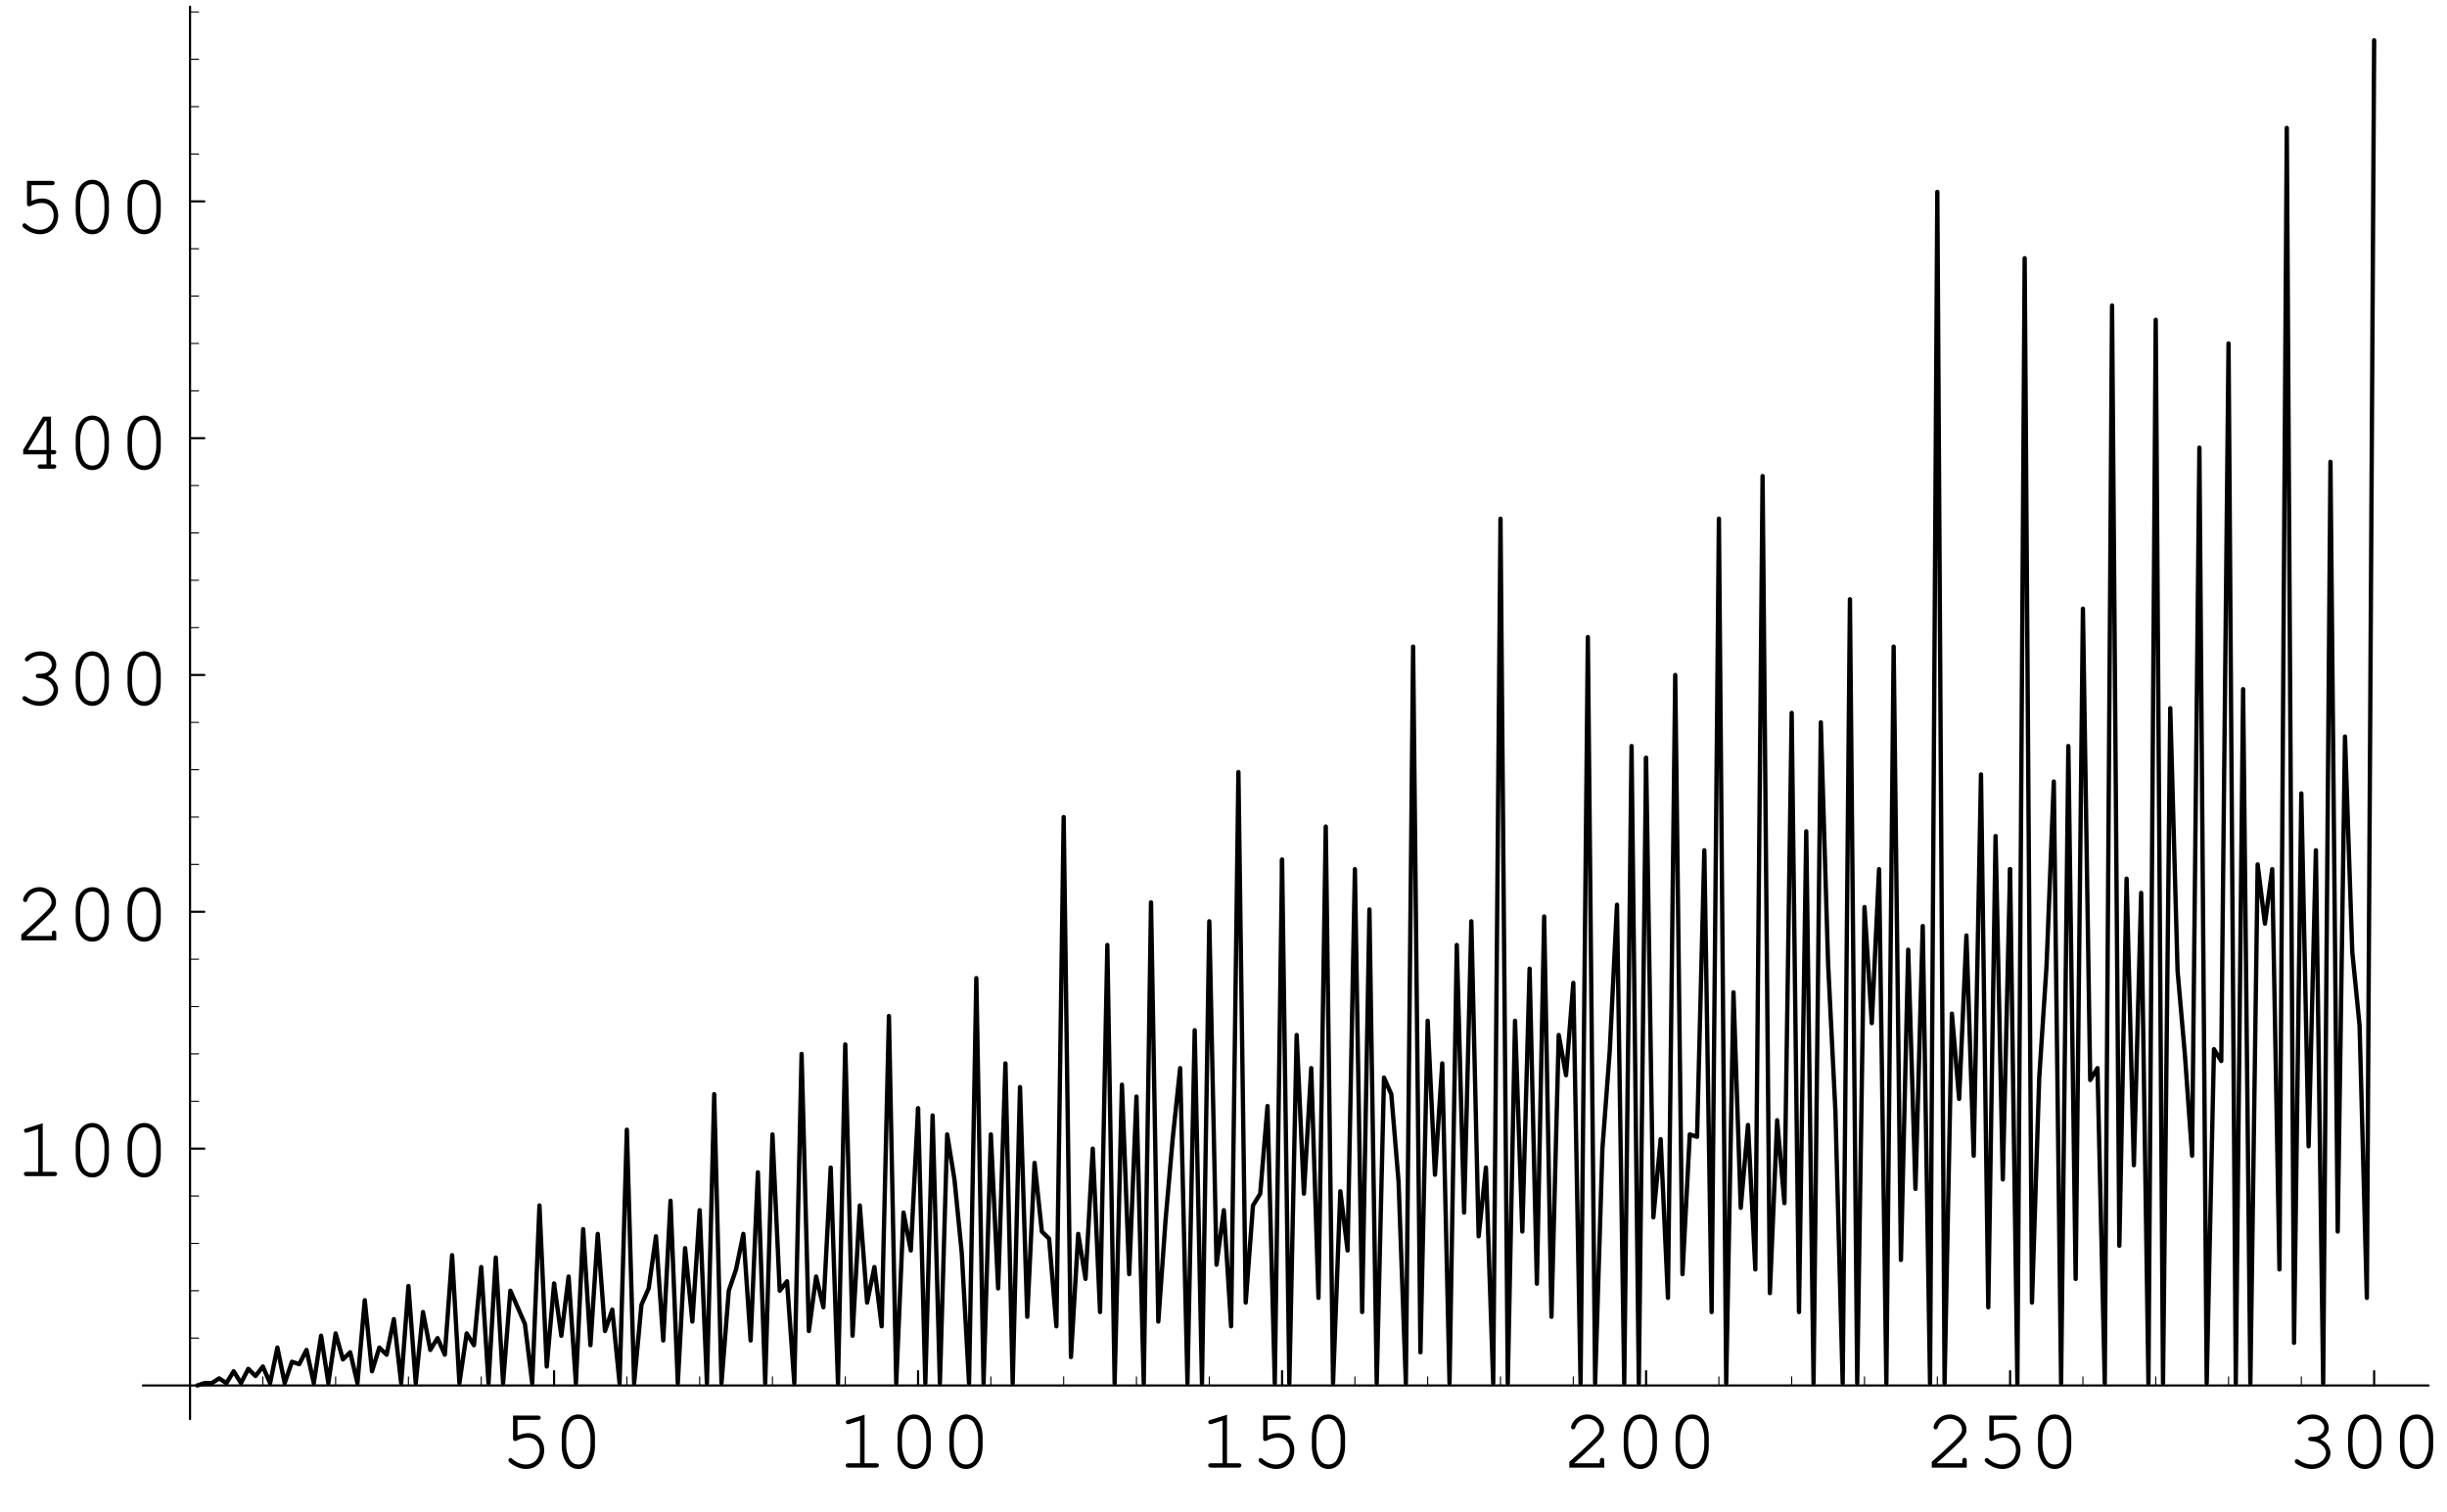 <?xml version="1.0" encoding="UTF-8"?>
<svg xmlns="http://www.w3.org/2000/svg" xmlns:xlink="http://www.w3.org/1999/xlink" width="282" height="174.25" viewBox="0 0 282 174.25">
<defs>
<g>
<g id="glyph-0-0">
</g>
<g id="glyph-0-1">
<path d="M 1.953 -5.5 L 4.297 -5.5 C 4.516 -5.5 4.625 -5.578 4.625 -5.75 C 4.625 -5.906 4.516 -6 4.297 -6 L 1.438 -6 L 1.438 -3.328 C 1.438 -3.172 1.531 -3.062 1.688 -3.062 C 1.734 -3.062 1.797 -3.078 1.922 -3.141 C 2.359 -3.359 2.75 -3.453 3.156 -3.453 C 3.969 -3.453 4.516 -2.875 4.516 -2.031 C 4.516 -1.031 3.859 -0.359 2.922 -0.359 C 2.359 -0.359 1.844 -0.578 1.359 -1 C 1.281 -1.078 1.219 -1.109 1.156 -1.109 C 1.016 -1.109 0.906 -1 0.906 -0.859 C 0.906 -0.703 1.047 -0.562 1.391 -0.344 C 1.906 -0.016 2.406 0.156 2.938 0.156 C 4.156 0.156 5.031 -0.75 5.031 -2.016 C 5.031 -3.141 4.266 -3.969 3.203 -3.969 C 2.781 -3.969 2.438 -3.875 1.953 -3.688 Z M 1.953 -5.5 "/>
</g>
<g id="glyph-0-2">
<path d="M 4.906 -3.484 C 4.906 -5.062 4.125 -6.125 3 -6.125 C 1.844 -6.125 1.078 -5.062 1.078 -3.484 L 1.078 -2.516 C 1.078 -0.922 1.844 0.156 3 0.156 C 4.125 0.156 4.906 -0.922 4.906 -2.516 Z M 1.594 -3.422 C 1.594 -4.047 1.766 -4.688 2.062 -5.141 C 2.266 -5.453 2.594 -5.625 3 -5.625 C 3.391 -5.625 3.719 -5.453 3.922 -5.141 C 4.203 -4.688 4.391 -4.047 4.391 -3.422 L 4.391 -2.562 C 4.391 -1.953 4.203 -1.297 3.922 -0.844 C 3.719 -0.531 3.391 -0.359 3 -0.359 C 2.594 -0.359 2.266 -0.531 2.062 -0.844 C 1.766 -1.297 1.594 -1.953 1.594 -2.562 Z M 1.594 -3.422 "/>
</g>
<g id="glyph-0-3">
<path d="M 3.25 -6.094 L 1.344 -5.5 C 1.156 -5.438 1.094 -5.391 1.094 -5.25 C 1.094 -5.109 1.219 -5 1.328 -5 C 1.359 -5 1.453 -5.016 1.5 -5.031 L 2.734 -5.422 L 2.734 -0.5 L 1.406 -0.5 C 1.188 -0.5 1.078 -0.422 1.078 -0.266 C 1.078 -0.094 1.188 0 1.406 0 L 4.594 0 C 4.797 0 4.906 -0.094 4.906 -0.266 C 4.906 -0.422 4.797 -0.5 4.594 -0.5 L 3.25 -0.5 Z M 3.25 -6.094 "/>
</g>
<g id="glyph-0-4">
<path d="M 1.344 -0.5 C 1.875 -0.969 2.5 -1.531 3.328 -2.328 C 4.578 -3.516 4.781 -3.812 4.781 -4.406 C 4.781 -5.328 3.891 -6.125 2.891 -6.125 C 2.266 -6.125 1.688 -5.859 1.312 -5.375 C 1.109 -5.125 0.984 -4.828 0.984 -4.641 C 0.984 -4.516 1.094 -4.406 1.234 -4.406 C 1.359 -4.406 1.438 -4.484 1.484 -4.641 C 1.656 -5.219 2.234 -5.625 2.891 -5.625 C 3.625 -5.625 4.266 -5.062 4.266 -4.406 C 4.266 -3.984 4.078 -3.734 3.156 -2.844 C 2.328 -2.047 1.578 -1.359 0.875 -0.75 L 0.781 -0.672 L 0.781 0 L 4.812 0 L 4.812 -0.812 C 4.812 -1.016 4.734 -1.125 4.562 -1.125 C 4.391 -1.125 4.297 -1.016 4.297 -0.812 L 4.297 -0.5 Z M 1.344 -0.5 "/>
</g>
<g id="glyph-0-5">
<path d="M 2.781 -3.547 C 2.562 -3.547 2.453 -3.453 2.453 -3.297 C 2.453 -3.141 2.562 -3.047 2.781 -3.047 C 3.734 -3.031 4.5 -2.422 4.5 -1.688 C 4.5 -0.969 3.766 -0.359 2.891 -0.359 C 2.344 -0.359 1.828 -0.531 1.359 -0.891 C 1.266 -0.953 1.219 -0.969 1.141 -0.969 C 1.016 -0.969 0.906 -0.859 0.906 -0.734 C 0.906 -0.562 1.031 -0.438 1.391 -0.266 C 1.906 0.016 2.375 0.156 2.891 0.156 C 4.062 0.156 5.016 -0.672 5.016 -1.688 C 5.016 -2.328 4.562 -2.953 3.859 -3.25 C 4.469 -3.547 4.812 -4.016 4.812 -4.562 C 4.812 -5.453 4.016 -6.125 3 -6.125 C 2.469 -6.125 1.953 -5.969 1.562 -5.672 C 1.328 -5.5 1.188 -5.328 1.188 -5.203 C 1.188 -5.078 1.297 -4.969 1.438 -4.969 C 1.516 -4.969 1.578 -5 1.625 -5.062 C 1.984 -5.453 2.406 -5.625 3 -5.625 C 3.734 -5.625 4.297 -5.172 4.297 -4.562 C 4.297 -4.25 4.109 -3.938 3.828 -3.75 C 3.578 -3.609 3.391 -3.547 3 -3.547 Z M 2.781 -3.547 "/>
</g>
<g id="glyph-0-6">
<path d="M 3.688 -1.656 L 3.688 -0.5 L 2.984 -0.5 C 2.781 -0.5 2.672 -0.422 2.672 -0.266 C 2.672 -0.094 2.781 0 2.984 0 L 4.5 0 C 4.703 0 4.812 -0.094 4.812 -0.266 C 4.812 -0.422 4.703 -0.5 4.5 -0.5 L 4.203 -0.5 L 4.203 -1.656 L 4.5 -1.656 C 4.703 -1.656 4.812 -1.734 4.812 -1.906 C 4.812 -2.062 4.703 -2.156 4.5 -2.156 L 4.203 -2.156 L 4.203 -6 L 3.281 -6 L 1 -2.188 L 1 -1.656 Z M 3.688 -2.156 L 1.531 -2.156 L 3.547 -5.5 L 3.688 -5.5 Z M 3.688 -2.156 "/>
</g>
</g>
</defs>
<path fill="none" stroke-width="2.5" stroke-linecap="round" stroke-linejoin="round" stroke="rgb(0%, 0%, 0%)" stroke-opacity="1" stroke-miterlimit="10" d="M 632.488 138.124 L 632.488 154.601 " transform="matrix(0.1, 0, 0, -0.1, 0.604, 173.503)"/>
<g fill="rgb(0%, 0%, 0%)" fill-opacity="1">
<use xlink:href="#glyph-0-1" x="57.687" y="169.159"/>
<use xlink:href="#glyph-0-2" x="63.661" y="169.159"/>
</g>
<path fill="none" stroke-width="2.5" stroke-linecap="round" stroke-linejoin="round" stroke="rgb(0%, 0%, 0%)" stroke-opacity="1" stroke-miterlimit="10" d="M 1051.981 138.124 L 1051.981 154.601 " transform="matrix(0.1, 0, 0, -0.1, 0.604, 173.503)"/>
<g fill="rgb(0%, 0%, 0%)" fill-opacity="1">
<use xlink:href="#glyph-0-3" x="96.385" y="169.159"/>
<use xlink:href="#glyph-0-2" x="102.36" y="169.159"/>
<use xlink:href="#glyph-0-2" x="108.334" y="169.159"/>
</g>
<path fill="none" stroke-width="2.5" stroke-linecap="round" stroke-linejoin="round" stroke="rgb(0%, 0%, 0%)" stroke-opacity="1" stroke-miterlimit="10" d="M 1471.474 138.124 L 1471.474 154.601 " transform="matrix(0.1, 0, 0, -0.1, 0.604, 173.503)"/>
<g fill="rgb(0%, 0%, 0%)" fill-opacity="1">
<use xlink:href="#glyph-0-3" x="138.156" y="169.159"/>
<use xlink:href="#glyph-0-1" x="144.131" y="169.159"/>
<use xlink:href="#glyph-0-2" x="150.105" y="169.159"/>
</g>
<path fill="none" stroke-width="2.5" stroke-linecap="round" stroke-linejoin="round" stroke="rgb(0%, 0%, 0%)" stroke-opacity="1" stroke-miterlimit="10" d="M 1890.968 138.124 L 1890.968 154.601 " transform="matrix(0.1, 0, 0, -0.1, 0.604, 173.503)"/>
<g fill="rgb(0%, 0%, 0%)" fill-opacity="1">
<use xlink:href="#glyph-0-4" x="180.071" y="169.159"/>
<use xlink:href="#glyph-0-2" x="186.045" y="169.159"/>
<use xlink:href="#glyph-0-2" x="192.019" y="169.159"/>
</g>
<path fill="none" stroke-width="2.5" stroke-linecap="round" stroke-linejoin="round" stroke="rgb(0%, 0%, 0%)" stroke-opacity="1" stroke-miterlimit="10" d="M 2310.461 138.124 L 2310.461 154.601 " transform="matrix(0.1, 0, 0, -0.1, 0.604, 173.503)"/>
<g fill="rgb(0%, 0%, 0%)" fill-opacity="1">
<use xlink:href="#glyph-0-4" x="221.842" y="169.159"/>
<use xlink:href="#glyph-0-1" x="227.816" y="169.159"/>
<use xlink:href="#glyph-0-2" x="233.791" y="169.159"/>
</g>
<path fill="none" stroke-width="2.5" stroke-linecap="round" stroke-linejoin="round" stroke="rgb(0%, 0%, 0%)" stroke-opacity="1" stroke-miterlimit="10" d="M 2729.993 138.124 L 2729.993 154.601 " transform="matrix(0.1, 0, 0, -0.1, 0.604, 173.503)"/>
<g fill="rgb(0%, 0%, 0%)" fill-opacity="1">
<use xlink:href="#glyph-0-5" x="263.553" y="169.159"/>
<use xlink:href="#glyph-0-2" x="269.527" y="169.159"/>
<use xlink:href="#glyph-0-2" x="275.501" y="169.159"/>
</g>
<path fill="none" stroke-width="1.25" stroke-linecap="round" stroke-linejoin="round" stroke="rgb(0%, 0%, 0%)" stroke-opacity="1" stroke-miterlimit="10" d="M 296.87 138.124 L 296.87 148.01 " transform="matrix(0.1, 0, 0, -0.1, 0.604, 173.503)"/>
<path fill="none" stroke-width="1.25" stroke-linecap="round" stroke-linejoin="round" stroke="rgb(0%, 0%, 0%)" stroke-opacity="1" stroke-miterlimit="10" d="M 380.745 138.124 L 380.745 148.01 " transform="matrix(0.1, 0, 0, -0.1, 0.604, 173.503)"/>
<path fill="none" stroke-width="1.25" stroke-linecap="round" stroke-linejoin="round" stroke="rgb(0%, 0%, 0%)" stroke-opacity="1" stroke-miterlimit="10" d="M 464.659 138.124 L 464.659 148.01 " transform="matrix(0.1, 0, 0, -0.1, 0.604, 173.503)"/>
<path fill="none" stroke-width="1.25" stroke-linecap="round" stroke-linejoin="round" stroke="rgb(0%, 0%, 0%)" stroke-opacity="1" stroke-miterlimit="10" d="M 548.535 138.124 L 548.535 148.01 " transform="matrix(0.1, 0, 0, -0.1, 0.604, 173.503)"/>
<path fill="none" stroke-width="1.25" stroke-linecap="round" stroke-linejoin="round" stroke="rgb(0%, 0%, 0%)" stroke-opacity="1" stroke-miterlimit="10" d="M 716.363 138.124 L 716.363 148.01 " transform="matrix(0.1, 0, 0, -0.1, 0.604, 173.503)"/>
<path fill="none" stroke-width="1.25" stroke-linecap="round" stroke-linejoin="round" stroke="rgb(0%, 0%, 0%)" stroke-opacity="1" stroke-miterlimit="10" d="M 800.278 138.124 L 800.278 148.01 " transform="matrix(0.1, 0, 0, -0.1, 0.604, 173.503)"/>
<path fill="none" stroke-width="1.25" stroke-linecap="round" stroke-linejoin="round" stroke="rgb(0%, 0%, 0%)" stroke-opacity="1" stroke-miterlimit="10" d="M 884.153 138.124 L 884.153 148.01 " transform="matrix(0.1, 0, 0, -0.1, 0.604, 173.503)"/>
<path fill="none" stroke-width="1.25" stroke-linecap="round" stroke-linejoin="round" stroke="rgb(0%, 0%, 0%)" stroke-opacity="1" stroke-miterlimit="10" d="M 968.067 138.124 L 968.067 148.01 " transform="matrix(0.1, 0, 0, -0.1, 0.604, 173.503)"/>
<path fill="none" stroke-width="1.25" stroke-linecap="round" stroke-linejoin="round" stroke="rgb(0%, 0%, 0%)" stroke-opacity="1" stroke-miterlimit="10" d="M 1135.856 138.124 L 1135.856 148.01 " transform="matrix(0.1, 0, 0, -0.1, 0.604, 173.503)"/>
<path fill="none" stroke-width="1.25" stroke-linecap="round" stroke-linejoin="round" stroke="rgb(0%, 0%, 0%)" stroke-opacity="1" stroke-miterlimit="10" d="M 1219.771 138.124 L 1219.771 148.01 " transform="matrix(0.1, 0, 0, -0.1, 0.604, 173.503)"/>
<path fill="none" stroke-width="1.25" stroke-linecap="round" stroke-linejoin="round" stroke="rgb(0%, 0%, 0%)" stroke-opacity="1" stroke-miterlimit="10" d="M 1303.646 138.124 L 1303.646 148.01 " transform="matrix(0.1, 0, 0, -0.1, 0.604, 173.503)"/>
<path fill="none" stroke-width="1.25" stroke-linecap="round" stroke-linejoin="round" stroke="rgb(0%, 0%, 0%)" stroke-opacity="1" stroke-miterlimit="10" d="M 1387.599 138.124 L 1387.599 148.01 " transform="matrix(0.1, 0, 0, -0.1, 0.604, 173.503)"/>
<path fill="none" stroke-width="1.25" stroke-linecap="round" stroke-linejoin="round" stroke="rgb(0%, 0%, 0%)" stroke-opacity="1" stroke-miterlimit="10" d="M 1555.389 138.124 L 1555.389 148.01 " transform="matrix(0.1, 0, 0, -0.1, 0.604, 173.503)"/>
<path fill="none" stroke-width="1.25" stroke-linecap="round" stroke-linejoin="round" stroke="rgb(0%, 0%, 0%)" stroke-opacity="1" stroke-miterlimit="10" d="M 1639.264 138.124 L 1639.264 148.01 " transform="matrix(0.1, 0, 0, -0.1, 0.604, 173.503)"/>
<path fill="none" stroke-width="1.25" stroke-linecap="round" stroke-linejoin="round" stroke="rgb(0%, 0%, 0%)" stroke-opacity="1" stroke-miterlimit="10" d="M 1723.178 138.124 L 1723.178 148.01 " transform="matrix(0.1, 0, 0, -0.1, 0.604, 173.503)"/>
<path fill="none" stroke-width="1.25" stroke-linecap="round" stroke-linejoin="round" stroke="rgb(0%, 0%, 0%)" stroke-opacity="1" stroke-miterlimit="10" d="M 1807.092 138.124 L 1807.092 148.01 " transform="matrix(0.1, 0, 0, -0.1, 0.604, 173.503)"/>
<path fill="none" stroke-width="1.25" stroke-linecap="round" stroke-linejoin="round" stroke="rgb(0%, 0%, 0%)" stroke-opacity="1" stroke-miterlimit="10" d="M 1974.882 138.124 L 1974.882 148.01 " transform="matrix(0.1, 0, 0, -0.1, 0.604, 173.503)"/>
<path fill="none" stroke-width="1.25" stroke-linecap="round" stroke-linejoin="round" stroke="rgb(0%, 0%, 0%)" stroke-opacity="1" stroke-miterlimit="10" d="M 2058.757 138.124 L 2058.757 148.01 " transform="matrix(0.1, 0, 0, -0.1, 0.604, 173.503)"/>
<path fill="none" stroke-width="1.25" stroke-linecap="round" stroke-linejoin="round" stroke="rgb(0%, 0%, 0%)" stroke-opacity="1" stroke-miterlimit="10" d="M 2142.671 138.124 L 2142.671 148.01 " transform="matrix(0.1, 0, 0, -0.1, 0.604, 173.503)"/>
<path fill="none" stroke-width="1.25" stroke-linecap="round" stroke-linejoin="round" stroke="rgb(0%, 0%, 0%)" stroke-opacity="1" stroke-miterlimit="10" d="M 2226.586 138.124 L 2226.586 148.01 " transform="matrix(0.1, 0, 0, -0.1, 0.604, 173.503)"/>
<path fill="none" stroke-width="1.25" stroke-linecap="round" stroke-linejoin="round" stroke="rgb(0%, 0%, 0%)" stroke-opacity="1" stroke-miterlimit="10" d="M 2394.375 138.124 L 2394.375 148.01 " transform="matrix(0.1, 0, 0, -0.1, 0.604, 173.503)"/>
<path fill="none" stroke-width="1.25" stroke-linecap="round" stroke-linejoin="round" stroke="rgb(0%, 0%, 0%)" stroke-opacity="1" stroke-miterlimit="10" d="M 2478.289 138.124 L 2478.289 148.01 " transform="matrix(0.1, 0, 0, -0.1, 0.604, 173.503)"/>
<path fill="none" stroke-width="1.25" stroke-linecap="round" stroke-linejoin="round" stroke="rgb(0%, 0%, 0%)" stroke-opacity="1" stroke-miterlimit="10" d="M 2562.204 138.124 L 2562.204 148.01 " transform="matrix(0.1, 0, 0, -0.1, 0.604, 173.503)"/>
<path fill="none" stroke-width="1.25" stroke-linecap="round" stroke-linejoin="round" stroke="rgb(0%, 0%, 0%)" stroke-opacity="1" stroke-miterlimit="10" d="M 2646.079 138.124 L 2646.079 148.01 " transform="matrix(0.1, 0, 0, -0.1, 0.604, 173.503)"/>
<path fill="none" stroke-width="2.5" stroke-linecap="round" stroke-linejoin="round" stroke="rgb(0%, 0%, 0%)" stroke-opacity="1" stroke-miterlimit="10" d="M 158.621 138.124 L 2792.684 138.124 " transform="matrix(0.1, 0, 0, -0.1, 0.604, 173.503)"/>
<path fill="none" stroke-width="2.5" stroke-linecap="round" stroke-linejoin="round" stroke="rgb(0%, 0%, 0%)" stroke-opacity="1" stroke-miterlimit="10" d="M 212.956 411.091 L 229.393 411.091 " transform="matrix(0.1, 0, 0, -0.1, 0.604, 173.503)"/>
<g fill="rgb(0%, 0%, 0%)" fill-opacity="1">
<use xlink:href="#glyph-0-3" x="1.673" y="135.563"/>
<use xlink:href="#glyph-0-2" x="7.647" y="135.563"/>
<use xlink:href="#glyph-0-2" x="13.621" y="135.563"/>
</g>
<path fill="none" stroke-width="2.5" stroke-linecap="round" stroke-linejoin="round" stroke="rgb(0%, 0%, 0%)" stroke-opacity="1" stroke-miterlimit="10" d="M 212.956 684.058 L 229.393 684.058 " transform="matrix(0.1, 0, 0, -0.1, 0.604, 173.503)"/>
<g fill="rgb(0%, 0%, 0%)" fill-opacity="1">
<use xlink:href="#glyph-0-4" x="1.673" y="108.383"/>
<use xlink:href="#glyph-0-2" x="7.647" y="108.383"/>
<use xlink:href="#glyph-0-2" x="13.621" y="108.383"/>
</g>
<path fill="none" stroke-width="2.5" stroke-linecap="round" stroke-linejoin="round" stroke="rgb(0%, 0%, 0%)" stroke-opacity="1" stroke-miterlimit="10" d="M 212.956 957.024 L 229.393 957.024 " transform="matrix(0.1, 0, 0, -0.1, 0.604, 173.503)"/>
<g fill="rgb(0%, 0%, 0%)" fill-opacity="1">
<use xlink:href="#glyph-0-5" x="1.673" y="81.203"/>
<use xlink:href="#glyph-0-2" x="7.647" y="81.203"/>
<use xlink:href="#glyph-0-2" x="13.621" y="81.203"/>
</g>
<path fill="none" stroke-width="2.5" stroke-linecap="round" stroke-linejoin="round" stroke="rgb(0%, 0%, 0%)" stroke-opacity="1" stroke-miterlimit="10" d="M 212.956 1229.952 L 229.393 1229.952 " transform="matrix(0.1, 0, 0, -0.1, 0.604, 173.503)"/>
<g fill="rgb(0%, 0%, 0%)" fill-opacity="1">
<use xlink:href="#glyph-0-6" x="1.673" y="54.025"/>
<use xlink:href="#glyph-0-2" x="7.647" y="54.025"/>
<use xlink:href="#glyph-0-2" x="13.621" y="54.025"/>
</g>
<path fill="none" stroke-width="2.5" stroke-linecap="round" stroke-linejoin="round" stroke="rgb(0%, 0%, 0%)" stroke-opacity="1" stroke-miterlimit="10" d="M 212.956 1502.919 L 229.393 1502.919 " transform="matrix(0.1, 0, 0, -0.1, 0.604, 173.503)"/>
<g fill="rgb(0%, 0%, 0%)" fill-opacity="1">
<use xlink:href="#glyph-0-1" x="1.673" y="26.845"/>
<use xlink:href="#glyph-0-2" x="7.647" y="26.845"/>
<use xlink:href="#glyph-0-2" x="13.621" y="26.845"/>
</g>
<path fill="none" stroke-width="1.25" stroke-linecap="round" stroke-linejoin="round" stroke="rgb(0%, 0%, 0%)" stroke-opacity="1" stroke-miterlimit="10" d="M 212.956 192.694 L 222.803 192.694 " transform="matrix(0.1, 0, 0, -0.1, 0.604, 173.503)"/>
<path fill="none" stroke-width="1.25" stroke-linecap="round" stroke-linejoin="round" stroke="rgb(0%, 0%, 0%)" stroke-opacity="1" stroke-miterlimit="10" d="M 212.956 247.303 L 222.803 247.303 " transform="matrix(0.1, 0, 0, -0.1, 0.604, 173.503)"/>
<path fill="none" stroke-width="1.25" stroke-linecap="round" stroke-linejoin="round" stroke="rgb(0%, 0%, 0%)" stroke-opacity="1" stroke-miterlimit="10" d="M 212.956 301.873 L 222.803 301.873 " transform="matrix(0.1, 0, 0, -0.1, 0.604, 173.503)"/>
<path fill="none" stroke-width="1.25" stroke-linecap="round" stroke-linejoin="round" stroke="rgb(0%, 0%, 0%)" stroke-opacity="1" stroke-miterlimit="10" d="M 212.956 356.482 L 222.803 356.482 " transform="matrix(0.1, 0, 0, -0.1, 0.604, 173.503)"/>
<path fill="none" stroke-width="1.25" stroke-linecap="round" stroke-linejoin="round" stroke="rgb(0%, 0%, 0%)" stroke-opacity="1" stroke-miterlimit="10" d="M 212.956 465.661 L 222.803 465.661 " transform="matrix(0.1, 0, 0, -0.1, 0.604, 173.503)"/>
<path fill="none" stroke-width="1.25" stroke-linecap="round" stroke-linejoin="round" stroke="rgb(0%, 0%, 0%)" stroke-opacity="1" stroke-miterlimit="10" d="M 212.956 520.27 L 222.803 520.27 " transform="matrix(0.1, 0, 0, -0.1, 0.604, 173.503)"/>
<path fill="none" stroke-width="1.25" stroke-linecap="round" stroke-linejoin="round" stroke="rgb(0%, 0%, 0%)" stroke-opacity="1" stroke-miterlimit="10" d="M 212.956 574.839 L 222.803 574.839 " transform="matrix(0.1, 0, 0, -0.1, 0.604, 173.503)"/>
<path fill="none" stroke-width="1.25" stroke-linecap="round" stroke-linejoin="round" stroke="rgb(0%, 0%, 0%)" stroke-opacity="1" stroke-miterlimit="10" d="M 212.956 629.449 L 222.803 629.449 " transform="matrix(0.1, 0, 0, -0.1, 0.604, 173.503)"/>
<path fill="none" stroke-width="1.25" stroke-linecap="round" stroke-linejoin="round" stroke="rgb(0%, 0%, 0%)" stroke-opacity="1" stroke-miterlimit="10" d="M 212.956 738.667 L 222.803 738.667 " transform="matrix(0.1, 0, 0, -0.1, 0.604, 173.503)"/>
<path fill="none" stroke-width="1.25" stroke-linecap="round" stroke-linejoin="round" stroke="rgb(0%, 0%, 0%)" stroke-opacity="1" stroke-miterlimit="10" d="M 212.956 793.236 L 222.803 793.236 " transform="matrix(0.1, 0, 0, -0.1, 0.604, 173.503)"/>
<path fill="none" stroke-width="1.25" stroke-linecap="round" stroke-linejoin="round" stroke="rgb(0%, 0%, 0%)" stroke-opacity="1" stroke-miterlimit="10" d="M 212.956 847.845 L 222.803 847.845 " transform="matrix(0.1, 0, 0, -0.1, 0.604, 173.503)"/>
<path fill="none" stroke-width="1.25" stroke-linecap="round" stroke-linejoin="round" stroke="rgb(0%, 0%, 0%)" stroke-opacity="1" stroke-miterlimit="10" d="M 212.956 902.415 L 222.803 902.415 " transform="matrix(0.1, 0, 0, -0.1, 0.604, 173.503)"/>
<path fill="none" stroke-width="1.25" stroke-linecap="round" stroke-linejoin="round" stroke="rgb(0%, 0%, 0%)" stroke-opacity="1" stroke-miterlimit="10" d="M 212.956 1011.594 L 222.803 1011.594 " transform="matrix(0.1, 0, 0, -0.1, 0.604, 173.503)"/>
<path fill="none" stroke-width="1.25" stroke-linecap="round" stroke-linejoin="round" stroke="rgb(0%, 0%, 0%)" stroke-opacity="1" stroke-miterlimit="10" d="M 212.956 1066.203 L 222.803 1066.203 " transform="matrix(0.1, 0, 0, -0.1, 0.604, 173.503)"/>
<path fill="none" stroke-width="1.25" stroke-linecap="round" stroke-linejoin="round" stroke="rgb(0%, 0%, 0%)" stroke-opacity="1" stroke-miterlimit="10" d="M 212.956 1120.773 L 222.803 1120.773 " transform="matrix(0.1, 0, 0, -0.1, 0.604, 173.503)"/>
<path fill="none" stroke-width="1.25" stroke-linecap="round" stroke-linejoin="round" stroke="rgb(0%, 0%, 0%)" stroke-opacity="1" stroke-miterlimit="10" d="M 212.956 1175.382 L 222.803 1175.382 " transform="matrix(0.1, 0, 0, -0.1, 0.604, 173.503)"/>
<path fill="none" stroke-width="1.25" stroke-linecap="round" stroke-linejoin="round" stroke="rgb(0%, 0%, 0%)" stroke-opacity="1" stroke-miterlimit="10" d="M 212.956 1284.561 L 222.803 1284.561 " transform="matrix(0.1, 0, 0, -0.1, 0.604, 173.503)"/>
<path fill="none" stroke-width="1.25" stroke-linecap="round" stroke-linejoin="round" stroke="rgb(0%, 0%, 0%)" stroke-opacity="1" stroke-miterlimit="10" d="M 212.956 1339.17 L 222.803 1339.17 " transform="matrix(0.1, 0, 0, -0.1, 0.604, 173.503)"/>
<path fill="none" stroke-width="1.25" stroke-linecap="round" stroke-linejoin="round" stroke="rgb(0%, 0%, 0%)" stroke-opacity="1" stroke-miterlimit="10" d="M 212.956 1393.74 L 222.803 1393.74 " transform="matrix(0.1, 0, 0, -0.1, 0.604, 173.503)"/>
<path fill="none" stroke-width="1.25" stroke-linecap="round" stroke-linejoin="round" stroke="rgb(0%, 0%, 0%)" stroke-opacity="1" stroke-miterlimit="10" d="M 212.956 1448.349 L 222.803 1448.349 " transform="matrix(0.1, 0, 0, -0.1, 0.604, 173.503)"/>
<path fill="none" stroke-width="1.25" stroke-linecap="round" stroke-linejoin="round" stroke="rgb(0%, 0%, 0%)" stroke-opacity="1" stroke-miterlimit="10" d="M 212.956 1557.528 L 222.803 1557.528 " transform="matrix(0.1, 0, 0, -0.1, 0.604, 173.503)"/>
<path fill="none" stroke-width="1.25" stroke-linecap="round" stroke-linejoin="round" stroke="rgb(0%, 0%, 0%)" stroke-opacity="1" stroke-miterlimit="10" d="M 212.956 1612.097 L 222.803 1612.097 " transform="matrix(0.1, 0, 0, -0.1, 0.604, 173.503)"/>
<path fill="none" stroke-width="1.25" stroke-linecap="round" stroke-linejoin="round" stroke="rgb(0%, 0%, 0%)" stroke-opacity="1" stroke-miterlimit="10" d="M 212.956 1666.706 L 222.803 1666.706 " transform="matrix(0.1, 0, 0, -0.1, 0.604, 173.503)"/>
<path fill="none" stroke-width="1.25" stroke-linecap="round" stroke-linejoin="round" stroke="rgb(0%, 0%, 0%)" stroke-opacity="1" stroke-miterlimit="10" d="M 212.956 1721.276 L 222.803 1721.276 " transform="matrix(0.1, 0, 0, -0.1, 0.604, 173.503)"/>
<path fill="none" stroke-width="2.5" stroke-linecap="round" stroke-linejoin="round" stroke="rgb(0%, 0%, 0%)" stroke-opacity="1" stroke-miterlimit="10" d="M 212.956 99.364 L 212.956 1727.318 " transform="matrix(0.1, 0, 0, -0.1, 0.604, 173.503)"/>
<path fill="none" stroke-width="5" stroke-linecap="round" stroke-linejoin="round" stroke="rgb(0%, 0%, 0%)" stroke-opacity="1" stroke-miterlimit="10" d="M 221.351 138.124 L 229.707 140.831 L 238.103 140.831 L 246.537 146.284 L 254.893 140.831 L 263.289 154.483 L 271.684 140.831 L 280.079 157.229 L 288.475 149.03 L 296.87 159.976 L 305.226 140.831 L 313.622 181.788 L 322.017 140.831 L 330.412 165.429 L 338.808 162.682 L 347.203 179.081 L 355.559 140.831 L 363.994 195.44 L 372.35 140.831 L 380.745 198.147 L 389.141 168.136 L 397.536 176.335 L 405.892 140.831 L 414.327 236.397 L 422.683 154.483 L 431.078 181.788 L 439.513 173.628 L 447.869 214.545 L 456.264 140.831 L 464.659 252.756 L 473.055 140.831 L 481.411 222.745 L 489.846 179.081 L 498.202 192.694 L 506.597 173.628 L 514.992 288.26 L 523.388 140.831 L 531.783 198.147 L 540.178 184.534 L 548.535 274.607 L 556.93 140.831 L 565.325 285.514 L 573.721 140.831 L 582.116 247.303 L 590.511 228.198 L 598.867 209.092 L 607.302 140.831 L 615.658 345.576 L 624.054 159.976 L 632.488 255.463 " transform="matrix(0.1, 0, 0, -0.1, 0.604, 173.503)"/>
<path fill="none" stroke-width="5" stroke-linecap="round" stroke-linejoin="round" stroke="rgb(0%, 0%, 0%)" stroke-opacity="1" stroke-miterlimit="10" d="M 632.488 255.463 L 640.844 195.44 L 649.24 263.662 L 657.635 140.831 L 666.03 318.271 L 674.386 184.534 L 682.821 312.818 L 691.177 200.893 L 699.572 225.491 L 707.968 140.831 L 716.363 432.903 L 724.759 140.831 L 733.154 230.944 L 741.51 250.01 L 749.905 310.072 L 758.301 189.987 L 766.696 351.029 L 775.091 140.831 L 783.487 296.42 L 791.843 211.799 L 800.278 340.123 L 808.634 140.831 L 817.029 473.86 L 825.424 140.831 L 833.82 247.303 L 842.215 271.861 L 850.61 312.818 L 859.006 189.987 L 867.362 383.786 L 875.796 140.831 L 884.153 427.45 L 892.548 247.303 L 900.943 258.209 L 909.339 140.831 L 917.734 520.27 L 926.129 200.893 L 934.486 263.662 L 942.881 228.198 L 951.276 389.239 L 959.672 140.831 L 968.067 531.176 L 976.462 195.44 L 984.818 345.576 L 993.253 233.651 L 1001.648 274.607 L 1010.004 206.346 L 1018.4 563.933 L 1026.795 140.831 L 1035.191 337.376 L 1043.586 293.713 L 1051.981 457.501 " transform="matrix(0.1, 0, 0, -0.1, 0.604, 173.503)"/>
<path fill="none" stroke-width="5" stroke-linecap="round" stroke-linejoin="round" stroke="rgb(0%, 0%, 0%)" stroke-opacity="1" stroke-miterlimit="10" d="M 1051.981 457.501 L 1060.337 140.831 L 1068.733 449.301 L 1077.128 140.831 L 1085.523 427.45 L 1093.919 375.587 L 1102.314 290.967 L 1110.71 140.831 L 1119.105 607.597 L 1127.461 140.831 L 1135.856 427.45 L 1144.252 250.01 L 1152.647 509.364 L 1161.003 140.831 L 1169.438 482.059 L 1177.794 217.292 L 1186.228 394.692 L 1194.624 315.525 L 1202.98 307.326 L 1211.375 206.346 L 1219.771 793.236 L 1228.166 170.882 L 1236.522 312.818 L 1244.957 260.955 L 1253.313 411.091 L 1261.708 222.745 L 1270.104 645.808 L 1278.499 140.831 L 1286.894 484.766 L 1295.29 266.408 L 1303.646 471.114 L 1312.041 140.831 L 1320.436 694.964 L 1328.832 211.799 L 1337.227 329.177 L 1345.623 424.704 L 1354.018 503.911 L 1362.413 140.831 L 1370.769 547.574 L 1379.165 140.831 L 1387.599 673.112 L 1395.955 277.354 L 1404.351 340.123 L 1412.746 206.346 L 1421.141 845.099 L 1429.537 233.651 L 1437.932 345.576 L 1446.288 359.189 L 1454.684 460.208 L 1463.079 140.831 L 1471.474 744.12 " transform="matrix(0.1, 0, 0, -0.1, 0.604, 173.503)"/>
<path fill="none" stroke-width="5" stroke-linecap="round" stroke-linejoin="round" stroke="rgb(0%, 0%, 0%)" stroke-opacity="1" stroke-miterlimit="10" d="M 1471.474 744.12 L 1479.831 140.831 L 1488.265 542.082 L 1496.621 359.189 L 1505.056 503.911 L 1513.412 239.104 L 1521.807 782.33 L 1530.203 140.831 L 1538.598 361.935 L 1546.954 293.713 L 1555.389 733.174 L 1563.745 222.745 L 1572.14 686.764 L 1580.536 140.831 L 1588.931 492.965 L 1597.326 473.86 L 1605.722 372.841 L 1614.117 140.831 L 1622.473 989.743 L 1630.908 176.335 L 1639.264 558.48 L 1647.659 381.04 L 1656.055 509.364 L 1664.45 140.831 L 1672.806 645.808 L 1681.241 337.376 L 1689.597 673.112 L 1697.992 310.072 L 1706.387 389.239 L 1714.783 140.831 L 1723.178 1137.171 L 1731.573 140.831 L 1739.93 558.48 L 1748.325 315.525 L 1756.72 618.542 L 1765.116 255.463 L 1773.511 678.605 L 1781.906 217.292 L 1790.302 542.082 L 1798.697 495.711 L 1807.092 602.144 L 1815.449 140.831 L 1823.844 1000.688 L 1832.239 140.831 L 1840.635 411.091 L 1849.03 522.977 L 1857.425 692.218 L 1865.781 140.831 L 1874.216 875.111 L 1882.572 140.831 L 1890.968 861.458 " transform="matrix(0.1, 0, 0, -0.1, 0.604, 173.503)"/>
<path fill="none" stroke-width="5" stroke-linecap="round" stroke-linejoin="round" stroke="rgb(0%, 0%, 0%)" stroke-opacity="1" stroke-miterlimit="10" d="M 1890.968 861.458 L 1899.363 331.923 L 1907.758 421.997 L 1916.154 239.104 L 1924.549 957.024 L 1932.905 266.408 L 1941.3 427.45 L 1949.696 424.704 L 1958.091 754.987 L 1966.487 222.745 L 1974.882 1137.171 L 1983.277 140.831 L 1991.673 591.238 L 2000.068 342.869 L 2008.424 438.395 L 2016.859 271.861 L 2025.215 1186.288 L 2033.61 244.557 L 2042.005 443.848 L 2050.401 348.283 L 2058.757 913.321 L 2067.152 222.745 L 2075.548 776.838 L 2083.943 140.831 L 2092.338 902.415 L 2100.734 623.995 L 2109.129 454.755 L 2117.524 140.831 L 2125.881 1044.352 L 2134.276 140.831 L 2142.671 689.511 L 2151.067 555.773 L 2159.462 733.174 L 2167.857 140.831 L 2176.253 989.743 L 2184.648 282.807 L 2193.043 640.355 L 2201.4 364.681 L 2209.795 667.659 L 2218.19 140.831 L 2226.586 1513.864 L 2234.942 140.831 L 2243.376 566.68 L 2251.732 468.407 L 2260.128 656.753 L 2268.523 402.892 L 2276.918 842.353 L 2285.314 228.198 L 2293.709 771.385 L 2302.065 375.587 L 2310.461 733.174 " transform="matrix(0.1, 0, 0, -0.1, 0.604, 173.503)"/>
<path fill="none" stroke-width="5" stroke-linecap="round" stroke-linejoin="round" stroke="rgb(0%, 0%, 0%)" stroke-opacity="1" stroke-miterlimit="10" d="M 2310.461 733.174 L 2318.856 140.831 L 2327.251 1437.403 L 2335.647 233.651 L 2344.042 492.965 L 2352.437 621.289 L 2360.833 834.193 L 2369.228 140.831 L 2377.584 875.111 L 2386.019 260.955 L 2394.375 1033.446 L 2402.77 490.219 L 2411.166 503.911 L 2419.561 140.831 L 2427.956 1382.834 L 2436.352 299.166 L 2444.708 722.268 L 2453.103 391.986 L 2461.499 705.87 L 2469.894 140.831 L 2478.289 1366.435 L 2486.685 140.831 L 2495.041 918.774 L 2503.475 615.796 L 2511.832 520.27 L 2520.227 402.892 L 2528.622 1219.046 L 2537.018 140.831 L 2545.413 525.723 L 2553.808 512.07 L 2562.204 1339.17 L 2570.56 140.831 L 2578.994 940.626 L 2587.35 140.831 L 2595.746 738.667 L 2604.141 670.405 L 2612.537 733.174 L 2620.893 271.861 L 2629.327 1587.578 L 2637.683 187.241 L 2646.079 820.502 L 2654.474 413.798 L 2662.869 754.987 L 2671.265 140.831 L 2679.66 1202.687 L 2688.016 315.525 L 2696.412 886.017 L 2704.807 637.648 L 2713.202 553.027 L 2721.598 239.104 L 2729.993 1688.558 " transform="matrix(0.1, 0, 0, -0.1, 0.604, 173.503)"/>
</svg>
